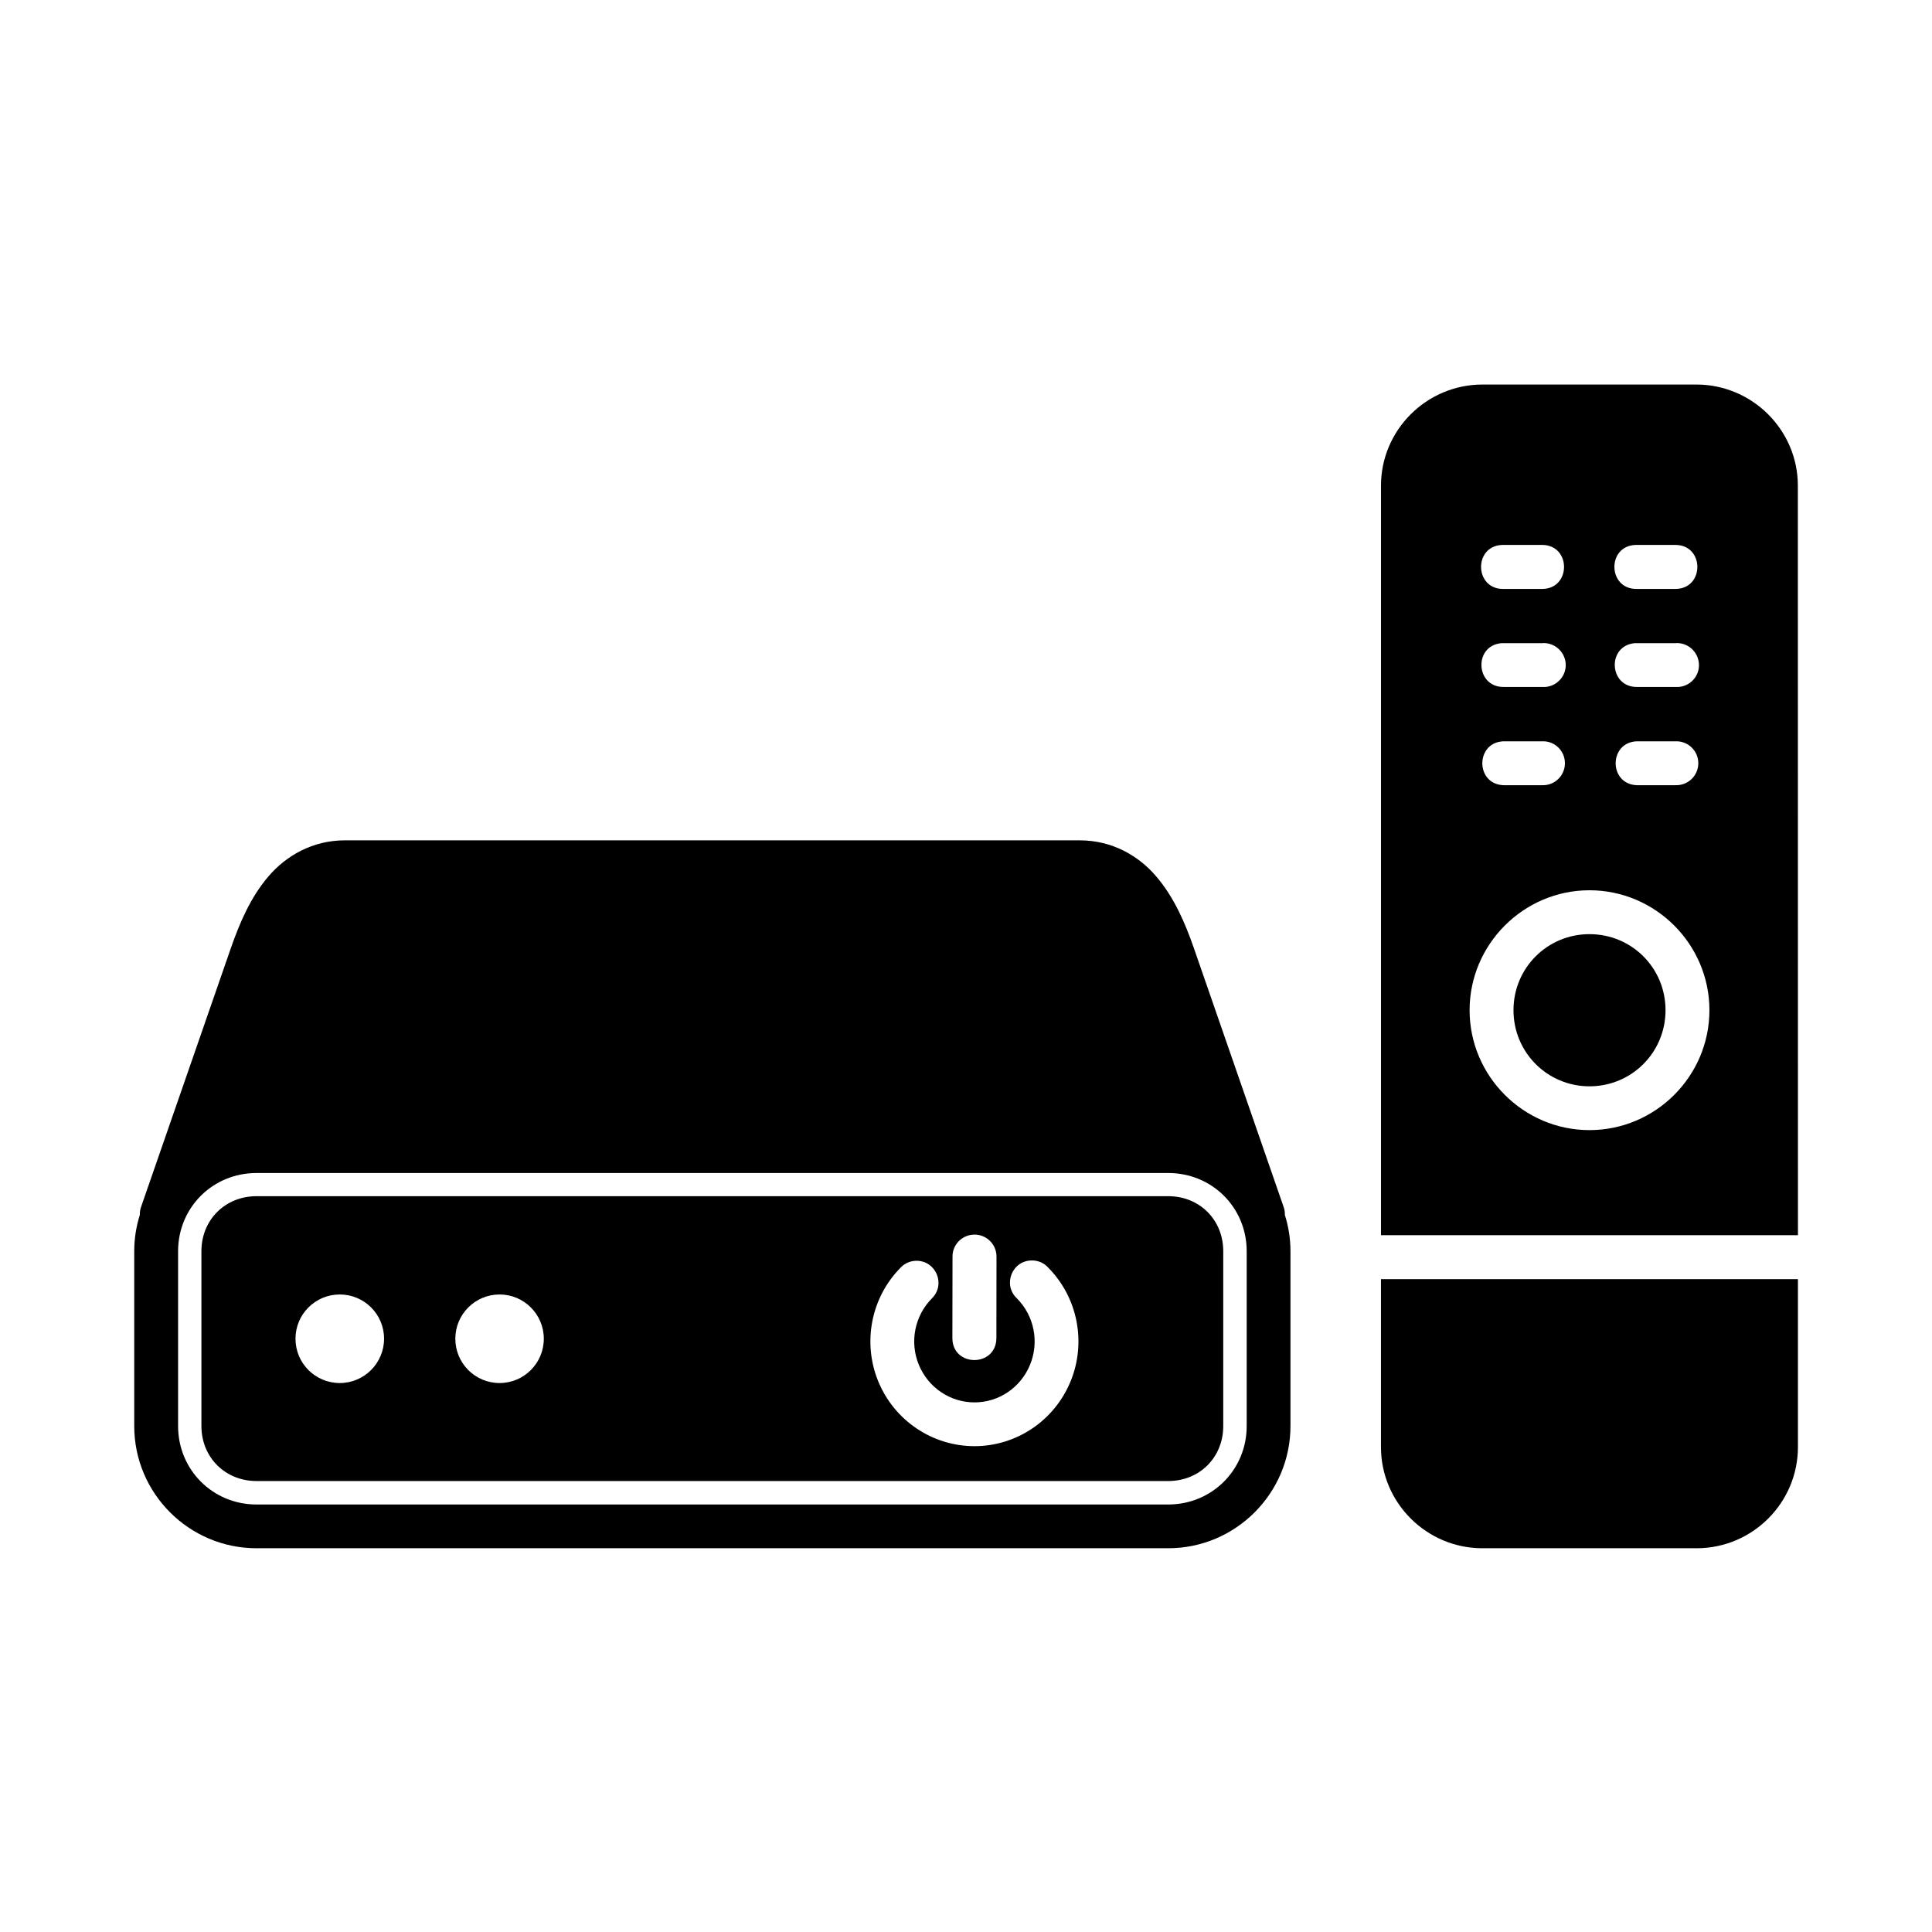 <?xml version="1.0" encoding="UTF-8"?>
<!-- Uploaded to: ICON Repo, www.svgrepo.com, Generator: ICON Repo Mixer Tools -->
<svg fill="#000000" width="800px" height="800px" version="1.1" viewBox="144 144 512 512" xmlns="http://www.w3.org/2000/svg">
 <g>
  <path d="m276.39 487.05c6.473 0 11.723 5.25 11.723 11.723 0 6.5-5.25 11.746-11.723 11.746-6.504 0-11.723-5.273-11.723-11.746 0-6.477 5.25-11.723 11.723-11.723zm-42.336 0c6.481 0 11.727 5.25 11.727 11.723 0 6.465-5.25 11.746-11.727 11.746-6.504 0-11.746-5.246-11.746-11.746 0-6.477 5.238-11.723 11.746-11.723zm183.5-9.012h0.09c1.574 0.035 3.062 0.695 4.109 1.863 7.871 7.926 10.203 19.855 5.949 30.207-4.266 10.344-14.285 17.141-25.453 17.141-11.172 0-21.227-6.797-25.492-17.141-4.25-10.355-1.914-22.281 5.949-30.207 1.051-1.109 2.481-1.723 3.996-1.781 5.309-0.141 8.027 6.234 4.262 9.969-4.574 4.613-5.949 11.547-3.469 17.59 2.508 6.059 8.309 9.969 14.758 9.969 6.438 0 12.242-3.914 14.719-9.969 2.481-6.039 1.113-12.969-3.477-17.59-3.871-3.637-1.25-10.137 4.059-10.051zm-15.363-6.852c3.262-0.055 5.949 2.625 5.891 5.922l-0.027 21.512c-0.055 7.766-11.664 7.731-11.664-0.023l0.035-21.551c-0.043-3.211 2.559-5.828 5.766-5.859zm-190.21-10.184c-8.301 0-14.605 6.269-14.605 14.582v46.328c0 8.301 6.305 14.578 14.605 14.578h241.61c8.312 0 14.582-6.269 14.582-14.578v-46.328c0-8.312-6.269-14.582-14.582-14.582z"/>
  <path d="m565.23 379.93c17.492 0 31.785 14.32 31.785 31.777 0 17.492-14.285 31.785-31.785 31.785-17.461 0-31.773-14.293-31.773-31.785 0-17.457 14.312-31.777 31.773-31.777zm12.539-39.477h10.234c3.324-0.141 6.066 2.508 6.066 5.801 0 3.324-2.742 5.949-6.066 5.832h-10.234c-7.469-0.285-7.469-11.34 0-11.633zm-35.34 0h10.262c3.293-0.141 6.027 2.508 6.027 5.801 0 3.324-2.738 5.949-6.027 5.832h-10.262c-7.461-0.285-7.461-11.34 0-11.633zm46.008-26.035c3.293 0.027 5.918 2.769 5.801 6.062-0.113 3.269-2.938 5.805-6.234 5.57h-10.234c-7.406 0.027-7.953-10.906-0.582-11.598h0.582 10.234c0.145-0.008 0.285-0.035 0.434-0.035zm-35.312 0c3.297 0.027 5.918 2.769 5.812 6.062-0.145 3.269-2.977 5.805-6.242 5.57h-10.262c-7.402 0.027-7.961-10.906-0.582-11.598h0.582 10.262c0.141-0.008 0.293-0.035 0.43-0.035zm24.41-26.008h0.234 10.234c7.754 0.027 7.754 11.637 0 11.664h-10.234c-7.758 0.121-7.988-11.484-0.234-11.664zm-35.336 0h0.23 10.262c7.727 0.027 7.727 11.637 0 11.664h-10.262c-7.746 0.121-7.988-11.484-0.23-11.664zm-5.336-42.504c-14.785 0-26.887 12.035-26.887 26.797v198.63h110.5l-0.027-198.63c0-14.758-12.102-26.797-26.887-26.797z"/>
  <path d="m565.23 391.56c-11.168 0-20.141 8.949-20.141 20.148 0 11.195 8.973 20.176 20.141 20.176 11.195 0 20.152-8.98 20.152-20.176 0-11.199-8.957-20.148-20.152-20.148z"/>
  <path d="m509.97 482.99v44.492c0 14.785 12.102 26.82 26.887 26.82h56.762c14.789 0 26.852-12.035 26.852-26.82v-44.492z"/>
  <path d="m211.98 454.86h241.61c11.605 0 20.797 9.129 20.797 20.734v46.328c0 11.594-9.191 20.785-20.797 20.785h-241.61c-11.594 0-20.785-9.191-20.785-20.785v-46.328c0-11.605 9.191-20.734 20.785-20.734zm23.449-88.164c-8.547 0-15.539 4.023-20.266 9.531-4.727 5.504-7.637 12.297-10.004 19.094l-23.723 68.375c-0.27 0.723-0.414 1.488-0.379 2.266-0.961 3.066-1.484 6.269-1.484 9.629v46.328c0 17.84 14.543 32.383 32.41 32.383h241.61c17.848 0 32.395-14.551 32.395-32.383v-46.328c0-3.359-0.527-6.594-1.488-9.629 0.027-0.785-0.094-1.547-0.379-2.266l-23.707-68.371c-2.356-6.797-5.301-13.59-10.027-19.094-4.695-5.508-11.727-9.531-20.238-9.531z"/>
 </g>
</svg>
